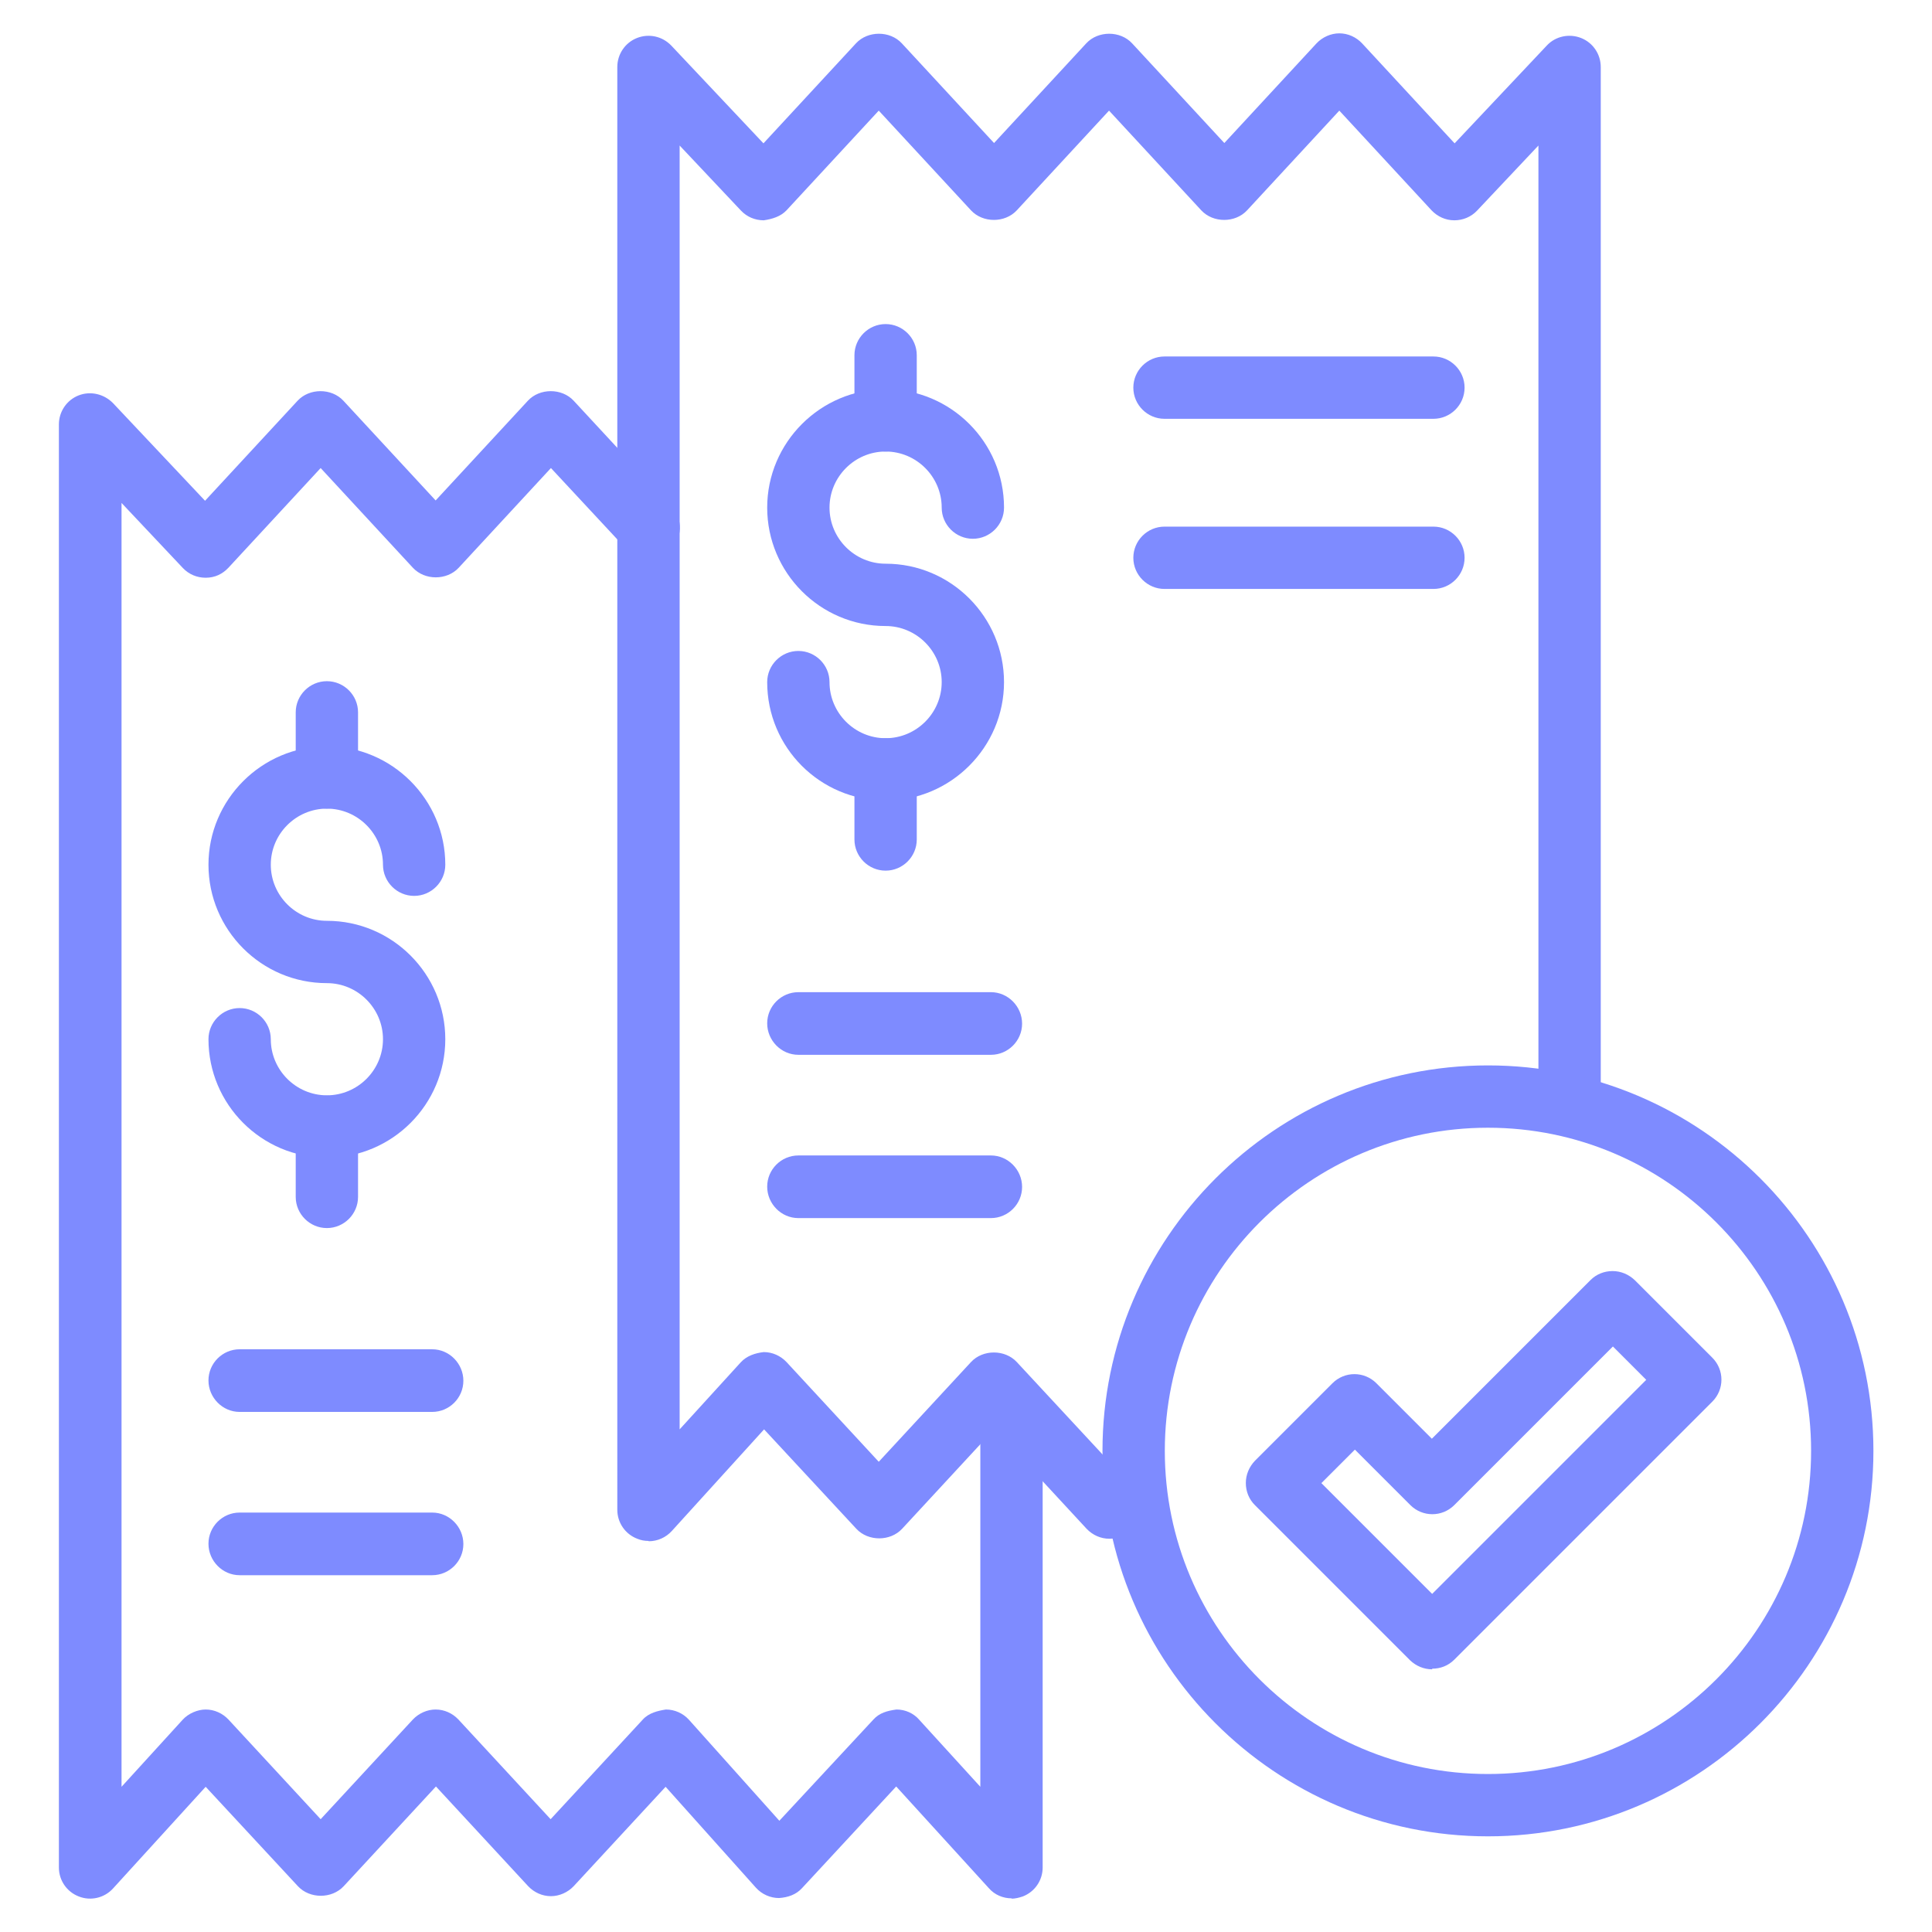 <?xml version="1.0" encoding="UTF-8"?><svg id="Layer_1" xmlns="http://www.w3.org/2000/svg" viewBox="0 0 62 62"><defs><style>.cls-1{fill:#7e8bff;}</style></defs><path class="cls-1" d="M32.47,60.92c-.28,0-.55-.11-.74-.33l-2.97-3.26-3.02,3.26c-.19.21-.45.3-.74.32-.28,0-.55-.12-.74-.33l-2.9-3.24-2.95,3.19c-.19.2-.46.32-.73.32h0c-.28,0-.54-.12-.73-.32l-2.96-3.2-2.96,3.2c-.38.41-1.09.41-1.47,0l-2.96-3.19-2.97,3.26c-.28.31-.72.41-1.1.26-.39-.15-.64-.52-.64-.93V13.62c0-.41.25-.78.63-.93.38-.15.81-.05,1.1.24l2.96,3.14,2.97-3.21c.38-.41,1.09-.41,1.47,0l2.96,3.2,2.96-3.2c.38-.41,1.09-.41,1.47,0l3.14,3.39c.38.41.35,1.04-.05,1.41-.4.38-1.04.35-1.41-.05l-2.41-2.59-2.96,3.2c-.38.41-1.09.41-1.47,0l-2.96-3.2-2.96,3.2c-.19.2-.43.32-.73.32-.28,0-.54-.11-.73-.31l-1.97-2.09v41.2l1.96-2.15c.19-.21.49-.33.74-.33.28,0,.54.12.73.32l2.96,3.2,2.96-3.2c.19-.2.46-.32.73-.32h0c.28,0,.54.12.73.32l2.96,3.2,2.96-3.2c.19-.21.48-.28.74-.32.28,0,.55.12.74.33l2.9,3.24,3.02-3.25c.19-.21.44-.28.74-.32.28,0,.55.12.73.33l1.96,2.15v-12.03c0-.55.45-1,1-1s1,.45,1,1v14.62c0,.41-.25.78-.64.93-.12.04-.24.07-.36.07Z"/><path class="cls-1" d="M10.49,39.41c-.55,0-1-.45-1-1v-2.25c0-.55.45-1,1-1s1,.45,1,1v2.25c0,.55-.45,1-1,1Z"/><path class="cls-1" d="M10.49,25.95c-.55,0-1-.45-1-1v-2.09c0-.55.45-1,1-1s1,.45,1,1v2.09c0,.55-.45,1-1,1Z"/><path class="cls-1" d="M10.49,37.15c-2.1,0-3.8-1.71-3.8-3.8,0-.55.45-1,1-1s1,.45,1,1c0,.99.81,1.8,1.8,1.8s1.8-.81,1.8-1.8-.81-1.8-1.8-1.8c-2.1,0-3.8-1.71-3.8-3.8s1.71-3.8,3.8-3.8,3.8,1.71,3.8,3.8c0,.55-.45,1-1,1s-1-.45-1-1c0-.99-.81-1.8-1.8-1.8s-1.8.81-1.8,1.8.81,1.8,1.8,1.8c2.1,0,3.8,1.71,3.8,3.8s-1.7,3.8-3.8,3.8Z"/><path class="cls-1" d="M13.87,45.31h-6.18c-.55,0-1-.46-1-1.01s.45-1,1-1h6.18c.55,0,1,.46,1,1.01s-.45,1-1,1Z"/><path class="cls-1" d="M13.87,50.55h-6.18c-.55,0-1-.46-1-1.01s.45-1,1-1h6.18c.55,0,1,.46,1,1.01s-.45,1-1,1Z"/><path class="cls-1" d="M20.81,49.45c-.12,0-.24-.02-.36-.07-.39-.15-.64-.52-.64-.93V2.15c0-.41.25-.78.63-.93.38-.15.81-.06,1.1.24l2.96,3.14,2.97-3.21c.38-.41,1.09-.41,1.47,0l2.96,3.2,2.96-3.2c.38-.41,1.09-.41,1.47,0l2.96,3.2,2.96-3.2c.19-.2.46-.32.73-.32h0c.28,0,.54.12.73.32l2.97,3.21,2.96-3.14c.28-.3.72-.39,1.1-.24.38.15.63.52.63.93v33.03c0,.55-.45,1-1,1s-1-.45-1-1V4.67l-1.97,2.09c-.19.2-.45.31-.73.31h0c-.28,0-.54-.12-.73-.32l-2.96-3.2-2.96,3.2c-.38.41-1.09.41-1.47,0l-2.96-3.2-2.96,3.2c-.38.41-1.09.41-1.47,0l-2.96-3.2-2.96,3.2c-.19.2-.46.28-.73.32-.28,0-.54-.11-.73-.31l-1.97-2.09v41.2l1.96-2.15c.19-.21.47-.3.74-.33.28,0,.54.12.73.32l2.96,3.2,2.96-3.2c.38-.41,1.09-.41,1.47,0l2.97,3.2c.38-.36.98-.37,1.37,0,.41.38.43,1.01.05,1.41l-.69.74c-.19.2-.46.32-.73.32h0c-.28,0-.54-.12-.73-.32l-2.96-3.2-2.96,3.2c-.38.41-1.09.41-1.47,0l-2.96-3.19-2.96,3.26c-.19.21-.46.33-.74.33Z"/><path class="cls-1" d="M28.42,27.94c-.55,0-1-.45-1-1v-2.25c0-.55.45-1,1-1s1,.45,1,1v2.25c0,.55-.45,1-1,1Z"/><path class="cls-1" d="M28.42,14.49c-.55,0-1-.45-1-1v-2.09c0-.55.45-1,1-1s1,.45,1,1v2.09c0,.55-.45,1-1,1Z"/><path class="cls-1" d="M28.42,25.69c-2.1,0-3.8-1.7-3.8-3.8,0-.55.45-1,1-1s1,.45,1,1c0,.99.81,1.8,1.8,1.8s1.8-.81,1.8-1.8-.81-1.8-1.8-1.8c-2.1,0-3.8-1.71-3.8-3.8s1.71-3.8,3.8-3.8,3.8,1.7,3.8,3.8c0,.55-.45,1-1,1s-1-.45-1-1c0-.99-.81-1.8-1.8-1.8s-1.8.81-1.8,1.8.81,1.8,1.8,1.8c2.1,0,3.8,1.71,3.8,3.8s-1.71,3.8-3.8,3.8Z"/><path class="cls-1" d="M46,13.44h-8.63c-.55,0-1-.45-1-1s.45-1,1-1h8.63c.55,0,1,.45,1,1s-.45,1-1,1Z"/><path class="cls-1" d="M46,18.9h-8.63c-.55,0-1-.45-1-1s.45-1,1-1h8.63c.55,0,1,.45,1,1s-.45,1-1,1Z"/><path class="cls-1" d="M31.8,33.85h-6.18c-.55,0-1-.46-1-1.01s.45-1,1-1h6.18c.55,0,1,.46,1,1.01s-.45,1-1,1Z"/><path class="cls-1" d="M31.8,39.09h-6.18c-.55,0-1-.46-1-1.01s.45-1,1-1h6.18c.55,0,1,.46,1,1.01s-.45,1-1,1Z"/><path class="cls-1" d="M47.75,58.93c-6.82,0-12.37-5.55-12.37-12.37s5.55-12.37,12.37-12.37,12.37,5.55,12.37,12.37-5.55,12.37-12.37,12.37ZM47.75,36.19c-5.72,0-10.37,4.65-10.37,10.37s4.65,10.37,10.37,10.37,10.37-4.65,10.37-10.37-4.65-10.37-10.37-10.37Z"/><path class="cls-1" d="M45.96,53.57c-.26,0-.51-.1-.71-.29l-4.98-4.98c-.19-.19-.29-.44-.29-.71s.11-.52.29-.71l2.49-2.49c.39-.39,1.02-.39,1.41,0l1.78,1.78,5.09-5.09c.19-.19.44-.29.71-.29h0c.27,0,.52.11.71.29l2.49,2.49c.39.39.39,1.02,0,1.41l-8.28,8.28c-.2.2-.45.29-.71.29ZM42.4,47.59l3.56,3.56,6.87-6.87-1.07-1.07-5.09,5.09c-.39.39-1.02.39-1.41,0l-1.78-1.78-1.07,1.07Z"/></svg>